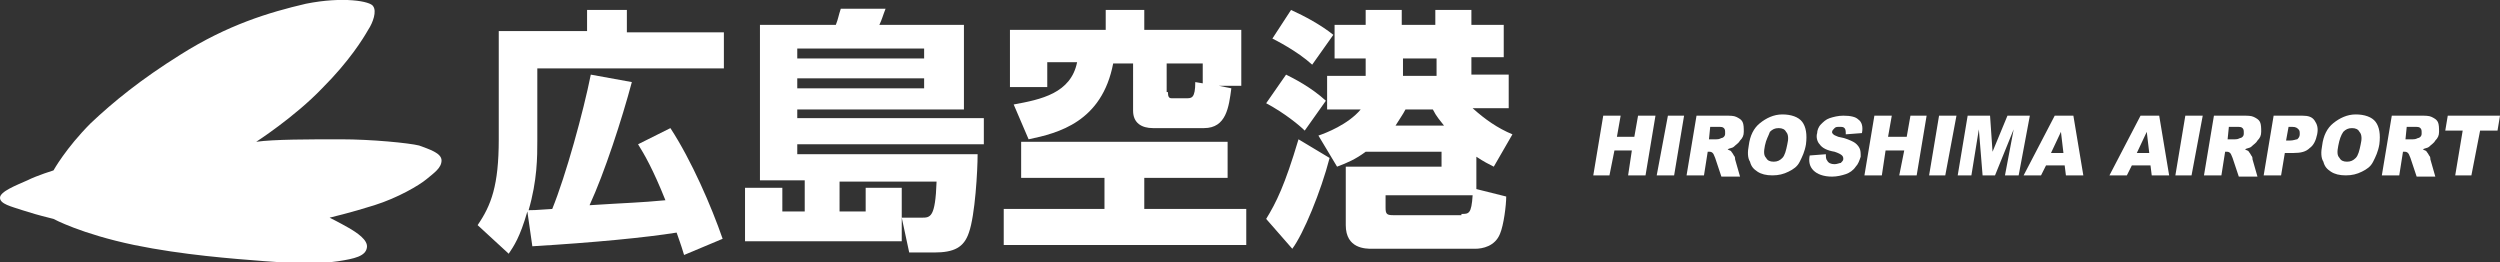 <?xml version="1.0" encoding="utf-8"?>
<!-- Generator: Adobe Illustrator 26.5.2, SVG Export Plug-In . SVG Version: 6.00 Build 0)  -->
<svg version="1.1" id="レイヤー_1" xmlns="http://www.w3.org/2000/svg" xmlns:xlink="http://www.w3.org/1999/xlink" x="0px"
	 y="0px" viewBox="0 0 201 21.1" style="enable-background:new 0 0 201 21.1;" xml:space="preserve">
<rect x="0" y="0" width="201" height="21.1" fill="#333333" stroke="none"/>
<style type="text/css">
	.st0{fill:#FFFFFF;}
</style>
<g>
	<path class="st0" d="M20.6,11.4c0,0,3.1-2,5.3-4.3c2.2-2.2,3.3-4,3.7-4.7c0.4-0.6,0.7-1.5,0.4-1.9c-0.2-0.4-2.4-0.8-5.4-0.2
		C21.6,1,18.3,2,14.5,4.4c-3.2,2-5.4,3.8-7.2,5.5c-2,2-3,3.8-3,3.8S3,14.1,2.2,14.5C1.3,14.9,0,15.4,0,15.9s0.9,0.7,1.8,1
		c1,0.3,0.9,0.3,2.5,0.7c0,0,2.2,1.2,6.5,2.1c3.9,0.8,7.9,1.1,10.5,1.3c2.6,0.2,4.6,0.2,5.9,0c1.3-0.2,2.2-0.4,2.3-1.1
		c0.1-0.6-0.8-1.2-1.5-1.6c-0.7-0.4-1.5-0.8-1.5-0.8s1.7-0.4,3.6-1c1.9-0.6,3.6-1.6,4.2-2.1c0.6-0.5,1.2-0.9,1.2-1.5
		c0-0.6-1-0.9-1.8-1.2c-0.8-0.2-3.8-0.5-6.3-0.5C24.9,11.2,22,11.2,20.6,11.4"/>
	<polygon class="st0" points="128.9,9.3 130.3,9.3 130,11 131.4,11 131.7,9.3 133.1,9.3 132.3,14.1 130.9,14.1 131.2,12.1 
		129.8,12.1 129.4,14.1 128.1,14.1 	"/>
	<polygon class="st0" points="134.1,9.3 135.4,9.3 134.6,14.1 133.2,14.1 	"/>
	<path class="st0" d="M135.6,14.1l0.8-4.8h2.3c0.4,0,0.7,0,0.9,0.1c0.2,0.1,0.4,0.2,0.5,0.4c0.1,0.2,0.1,0.5,0.1,0.8
		c0,0.3-0.1,0.5-0.3,0.7c-0.1,0.2-0.3,0.3-0.5,0.5c-0.1,0.1-0.3,0.1-0.5,0.2c0.1,0.1,0.3,0.1,0.3,0.2c0,0,0.1,0.1,0.2,0.3
		c0.1,0.1,0.1,0.2,0.1,0.3l0.4,1.4h-1.5l-0.5-1.5c-0.1-0.2-0.1-0.3-0.2-0.4c-0.1-0.1-0.2-0.1-0.3-0.1h-0.1l-0.3,1.9H135.6z
		 M137.4,11.2h0.6c0.1,0,0.2,0,0.4-0.1c0.1,0,0.2-0.1,0.2-0.1c0.1-0.1,0.1-0.2,0.1-0.3c0-0.2,0-0.3-0.1-0.4
		c-0.1-0.1-0.2-0.1-0.5-0.1h-0.6L137.4,11.2z"/>
	<path class="st0" d="M140.6,11.7c0.1-0.8,0.4-1.4,0.9-1.8c0.5-0.4,1.1-0.7,1.8-0.7c0.7,0,1.3,0.2,1.6,0.6c0.3,0.4,0.4,1,0.3,1.8
		c-0.1,0.6-0.3,1-0.5,1.4c-0.2,0.4-0.5,0.6-0.9,0.8c-0.4,0.2-0.8,0.3-1.3,0.3c-0.5,0-0.9-0.1-1.2-0.3c-0.3-0.2-0.5-0.4-0.6-0.8
		C140.5,12.7,140.5,12.2,140.6,11.7 M141.9,11.7c-0.1,0.5-0.1,0.8,0.1,1c0.1,0.2,0.3,0.3,0.6,0.3c0.3,0,0.5-0.1,0.7-0.3
		c0.2-0.2,0.3-0.6,0.4-1.1c0.1-0.4,0.1-0.8-0.1-1c-0.1-0.2-0.3-0.3-0.6-0.3c-0.3,0-0.5,0.1-0.7,0.3C142.2,10.9,142,11.2,141.9,11.7"
		/>
	<path class="st0" d="M145.5,12.5l1.3-0.1c0,0.2,0,0.4,0.1,0.5c0.1,0.2,0.3,0.3,0.6,0.3c0.2,0,0.4-0.1,0.5-0.1
		c0.1-0.1,0.2-0.2,0.2-0.3c0-0.1,0-0.2-0.1-0.3c-0.1-0.1-0.3-0.2-0.6-0.3c-0.6-0.1-1-0.3-1.2-0.6c-0.2-0.2-0.3-0.6-0.2-0.9
		c0-0.2,0.1-0.5,0.3-0.7c0.2-0.2,0.4-0.4,0.7-0.5c0.3-0.1,0.7-0.2,1.1-0.2c0.6,0,1,0.1,1.2,0.3c0.3,0.2,0.4,0.6,0.3,1.1l-1.3,0.1
		c0-0.2,0-0.4-0.1-0.5c-0.1-0.1-0.2-0.1-0.4-0.1c-0.2,0-0.3,0-0.4,0.1c-0.1,0.1-0.2,0.2-0.2,0.3c0,0.1,0,0.1,0.1,0.2
		c0.1,0.1,0.2,0.1,0.4,0.2c0.6,0.1,1,0.3,1.2,0.4c0.2,0.1,0.4,0.3,0.5,0.5c0.1,0.2,0.1,0.4,0.1,0.7c-0.1,0.3-0.2,0.6-0.4,0.8
		c-0.2,0.3-0.5,0.5-0.8,0.6c-0.3,0.1-0.7,0.2-1.1,0.2c-0.7,0-1.2-0.2-1.5-0.5C145.5,13.4,145.4,13,145.5,12.5"/>
	<polygon class="st0" points="150.7,9.3 152.1,9.3 151.8,11 153.3,11 153.6,9.3 154.9,9.3 154.1,14.1 152.7,14.1 153.1,12.1 
		151.6,12.1 151.3,14.1 149.9,14.1 	"/>
	<polygon class="st0" points="155.9,9.3 157.3,9.3 156.4,14.1 155.1,14.1 	"/>
	<polygon class="st0" points="158.2,9.3 160,9.3 160.2,12.2 161.4,9.3 163.2,9.3 162.3,14.1 161.2,14.1 161.9,10.4 160.4,14.1 
		159.4,14.1 159.1,10.4 158.5,14.1 157.4,14.1 	"/>
	<path class="st0" d="M166,13.3h-1.5l-0.4,0.8h-1.4l2.5-4.8h1.5l0.8,4.8h-1.4L166,13.3z M165.9,12.3l-0.2-1.7l-0.8,1.7H165.9z"/>
	<path class="st0" d="M172.9,13.3h-1.5l-0.4,0.8h-1.4l2.5-4.8h1.5l0.8,4.8h-1.4L172.9,13.3z M172.8,12.3l-0.2-1.7l-0.8,1.7H172.8z"
		/>
	<polygon class="st0" points="175.7,9.3 177.1,9.3 176.2,14.1 174.9,14.1 	"/>
	<path class="st0" d="M177.2,14.1l0.8-4.8h2.3c0.4,0,0.7,0,0.9,0.1c0.2,0.1,0.4,0.2,0.5,0.4c0.1,0.2,0.1,0.5,0.1,0.8
		c0,0.3-0.1,0.5-0.3,0.7c-0.1,0.2-0.3,0.3-0.5,0.5c-0.1,0.1-0.3,0.1-0.5,0.2c0.1,0.1,0.3,0.1,0.3,0.2c0,0,0.1,0.1,0.2,0.3
		c0.1,0.1,0.1,0.2,0.1,0.3l0.4,1.4H180l-0.5-1.5c-0.1-0.2-0.1-0.3-0.2-0.4c-0.1-0.1-0.2-0.1-0.3-0.1h-0.1l-0.3,1.9H177.2z
		 M179.1,11.2h0.6c0.1,0,0.2,0,0.4-0.1c0.1,0,0.2-0.1,0.2-0.1c0.1-0.1,0.1-0.2,0.1-0.3c0-0.2,0-0.3-0.1-0.4
		c-0.1-0.1-0.2-0.1-0.5-0.1h-0.6L179.1,11.2z"/>
	<path class="st0" d="M182.8,9.3h2.3c0.5,0,0.8,0.1,1,0.4c0.2,0.3,0.3,0.6,0.2,1.1c-0.1,0.5-0.3,0.9-0.6,1.1
		c-0.3,0.3-0.7,0.4-1.3,0.4h-0.7l-0.3,1.8H182L182.8,9.3z M183.8,11.3h0.3c0.3,0,0.5-0.1,0.6-0.1c0.1-0.1,0.2-0.2,0.2-0.4
		c0-0.2,0-0.3-0.1-0.4c-0.1-0.1-0.2-0.2-0.5-0.2H184L183.8,11.3z"/>
	<path class="st0" d="M186.7,11.7c0.1-0.8,0.4-1.4,0.9-1.8c0.5-0.4,1.1-0.7,1.8-0.7c0.7,0,1.3,0.2,1.6,0.6c0.3,0.4,0.4,1,0.3,1.8
		c-0.1,0.6-0.3,1-0.5,1.4c-0.2,0.4-0.5,0.6-0.9,0.8c-0.4,0.2-0.8,0.3-1.3,0.3c-0.5,0-0.9-0.1-1.2-0.3c-0.3-0.2-0.5-0.4-0.6-0.8
		C186.6,12.7,186.6,12.2,186.7,11.7 M188,11.7c-0.1,0.5-0.1,0.8,0.1,1c0.1,0.2,0.3,0.3,0.6,0.3c0.3,0,0.5-0.1,0.7-0.3
		c0.2-0.2,0.3-0.6,0.4-1.1c0.1-0.4,0.1-0.8-0.1-1c-0.1-0.2-0.3-0.3-0.6-0.3c-0.3,0-0.5,0.1-0.7,0.3C188.2,10.9,188.1,11.2,188,11.7"
		/>
	<path class="st0" d="M191.5,14.1l0.8-4.8h2.3c0.4,0,0.7,0,0.9,0.1c0.2,0.1,0.4,0.2,0.5,0.4c0.1,0.2,0.1,0.5,0.1,0.8
		c0,0.3-0.1,0.5-0.3,0.7c-0.1,0.2-0.3,0.3-0.5,0.5c-0.1,0.1-0.3,0.1-0.5,0.2c0.1,0.1,0.3,0.1,0.3,0.2c0,0,0.1,0.1,0.2,0.3
		c0.1,0.1,0.1,0.2,0.1,0.3l0.4,1.4h-1.5l-0.5-1.5c-0.1-0.2-0.1-0.3-0.2-0.4c-0.1-0.1-0.2-0.1-0.3-0.1h-0.1l-0.3,1.9H191.5z
		 M193.4,11.2h0.6c0.1,0,0.2,0,0.4-0.1c0.1,0,0.2-0.1,0.2-0.1c0.1-0.1,0.1-0.2,0.1-0.3c0-0.2,0-0.3-0.1-0.4
		c-0.1-0.1-0.2-0.1-0.5-0.1h-0.6L193.4,11.2z"/>
	<polygon class="st0" points="196.8,9.3 201,9.3 200.8,10.5 199.4,10.5 198.7,14.1 197.4,14.1 198,10.5 196.6,10.5 	"/>
	<path class="st0" d="M55,20.5c-0.3-1-0.4-1.2-0.6-1.8c-2.5,0.4-6.6,0.8-11.6,1.1L42.4,17c-0.6,2.1-1.1,2.8-1.5,3.4l-2.5-2.3
		c1.1-1.6,1.7-3.2,1.7-6.9V2.5h7.1V0.8h3.2v1.8h7.8v2.9H43.2v5.8c0,1.3,0,3.2-0.7,5.6c0.3,0,0.5,0,1.9-0.1C45.5,14.1,46.9,9,47.5,6
		l3.3,0.6c-0.8,3-2.2,7.3-3.4,9.9c3.1-0.2,4-0.2,6.1-0.4c-1-2.5-1.7-3.7-2.2-4.5l2.6-1.3c1.7,2.6,3.3,6.3,4.2,8.9L55,20.5z"/>
	<path class="st0" d="M69.6,17v-1.9h2.9v4.3H59.9v-4.3h3V17h1.8v-2.5h-3.6V2h6.1c0.2-0.5,0.2-0.7,0.4-1.3l3.6,0
		C71,1.2,70.9,1.6,70.7,2h6.8v6.8H64.1v0.7h15v2.1h-15v0.8h14.5c0,1.3-0.2,4.9-0.7,6.3c-0.4,1.2-1.2,1.6-2.8,1.6h-2l-0.6-2.8h1.6
		c0.7,0,1.1,0,1.2-2.9h-7.8V17H69.6z M74.4,3.9H64.1v0.8h10.2V3.9z M74.4,6.3H64.1v0.8h10.2V6.3z"/>
	<path class="st0" d="M98.7,11.4v2.9H92v2.5h8.2v2.9H80.7v-2.9h8.1v-2.5h-6.7v-2.9H98.7z M81.5,8.4c2.2-0.4,4.6-0.9,5.1-3.4h-2.4v2
		h-3V2.4h7.7V0.8H92v1.6h7.8v4.5h-1.8l1,0.2c-0.2,1.5-0.4,3.2-2.2,3.2h-4.1c-0.9,0-1.6-0.4-1.6-1.4V5.1h-1.6
		c-0.9,4.7-4.4,5.6-6.8,6.1L81.5,8.4z M93.9,7.4c0,0.4,0.1,0.5,0.3,0.5h1.2c0.4,0,0.7,0,0.7-1.3l0.6,0.1V5.1h-2.9V7.4z"/>
	<path class="st0" d="M101.8,17.6c0.8-1.3,1.5-2.7,2.6-6.4l2.5,1.5c-0.7,2.7-2.1,6.1-3,7.3L101.8,17.6z M104.9,10.5
		c-0.4-0.4-1.6-1.4-3.1-2.2l1.6-2.3c0.6,0.3,2,1,3.2,2.1L104.9,10.5z M105.5,5.2c-1.2-1.1-3-2-3.2-2.1l1.5-2.3
		c1.1,0.5,2.4,1.2,3.4,2L105.5,5.2z M108.4,13.4h7.5v-1.2h-6.1c-0.8,0.6-1.5,0.9-2.3,1.2l-1.5-2.5c0.6-0.2,2.4-0.9,3.4-2.1h-2.7V6.1
		h3.1V4.7h-2.5V2h2.5V0.8h2.9V2h2.7V0.8h2.9V2h2.6v2.6h-2.6v1.4h3v2.7h-2.9c1,0.9,2,1.6,3.2,2.1l-1.5,2.6c-0.4-0.2-0.8-0.4-1.4-0.8
		v2.6l2.4,0.6c0,0.7-0.2,2.3-0.5,3c-0.4,1-1.4,1.2-2,1.2h-8.3c-0.5,0-2.1,0-2.1-1.9V13.4z M117.5,17.2c0.6,0,0.8,0,0.9-1.5h-7v1
		c0,0.5,0.1,0.6,0.6,0.6H117.5z M113,8.8c-0.2,0.4-0.5,0.8-0.8,1.3h3.9c-0.3-0.4-0.6-0.7-0.9-1.3H113z M115.5,4.7h-2.7v1.4h2.7V4.7z
		"/>
</g>
</svg>
